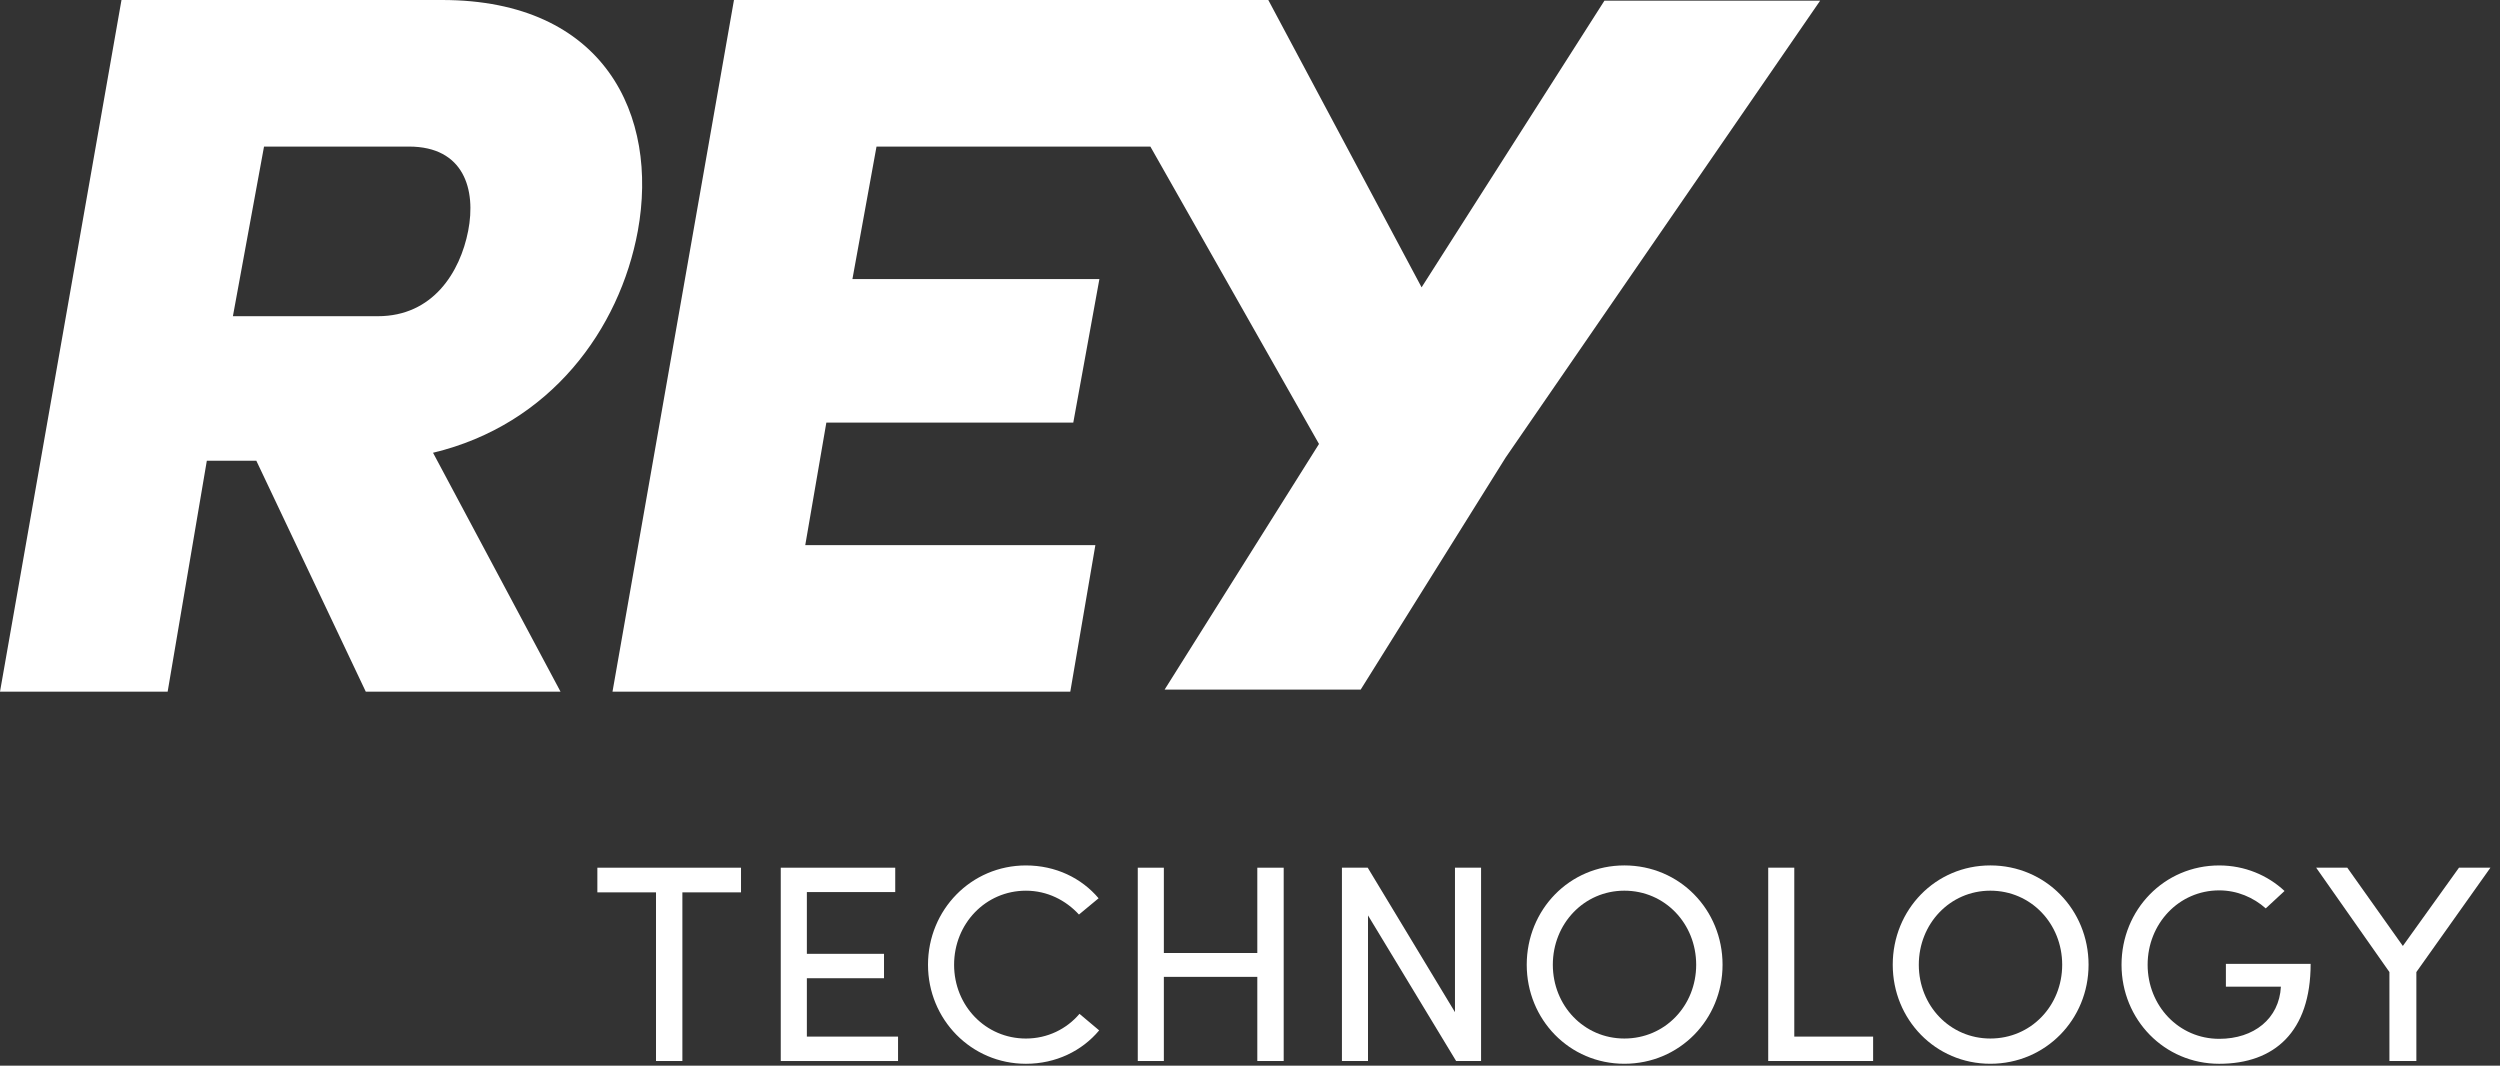 <svg xmlns="http://www.w3.org/2000/svg" xmlns:xlink="http://www.w3.org/1999/xlink" id="Ebene_1" x="0px" y="0px" width="163.706px" height="69.781px" viewBox="0 0 163.706 69.781" xml:space="preserve"><rect x="0" y="0" width="163.706" height="69.781" fill="#333333" stroke="none"/><g>	<g>		<path fill="#FFFFFF" d="M41.767,15.119C43.146,7.559,39.597,0,28.947,0H7.955L0,45.292h10.978l2.565-15.12h3.243l7.166,15.12   h12.753l-8.349-15.644C36.047,27.805,40.582,21.561,41.767,15.119 M30.657,15.119c-0.526,2.695-2.301,5.587-5.916,5.587h-9.49   l2.038-11.108h9.49C30.393,9.598,31.183,12.424,30.657,15.119"></path>		<polygon fill="#FFFFFF" points="105.062,0.044 93.089,18.815 83.051,0 77.993,0 69.887,0 48.062,0 40.108,45.292 70.085,45.292    71.727,35.697 52.73,35.697 54.111,27.675 70.281,27.675 71.991,18.274 55.819,18.274 57.396,9.598 75.329,9.598 86.371,29.072    76.263,45.155 89.102,45.155 98.593,29.961 119.188,0.044   "></polygon>	</g>	<g>		<path fill="#FFFFFF" d="M48.523,56.819v1.615h-3.839v11.043h-1.727V58.434h-3.84v-1.615H48.523z"></path>		<path fill="#FFFFFF" d="M58.622,56.819v1.596h-5.787v4.044h5.052v1.598h-5.052v3.822h5.971v1.599h-7.68V56.819H58.622z"></path>		<path fill="#FFFFFF" d="M71.976,67.472c-1.121,1.342-2.83,2.187-4.796,2.187c-3.582,0-6.412-2.903-6.412-6.484   c0-3.601,2.831-6.504,6.412-6.504c1.948,0,3.638,0.825,4.759,2.15l-1.286,1.066c-0.863-0.938-2.076-1.562-3.473-1.562   c-2.646,0-4.703,2.166-4.703,4.85c0,2.683,2.058,4.831,4.703,4.831c1.415,0,2.664-0.623,3.508-1.617L71.976,67.472z"></path>		<path fill="#FFFFFF" d="M84.059,69.477h-1.727v-5.51h-6.12v5.51h-1.708V56.819h1.708v5.586h6.12v-5.586h1.727V69.477z"></path>		<path fill="#FFFFFF" d="M95.35,69.477l-5.77-9.534v9.534h-1.707V56.819h1.689l5.713,9.46v-9.46h1.709v12.658H95.35z"></path>		<path fill="#FFFFFF" d="M106.367,56.67c3.619,0,6.43,2.903,6.43,6.504c0,3.581-2.811,6.484-6.43,6.484   c-3.602,0-6.393-2.903-6.393-6.484C99.975,59.574,102.766,56.67,106.367,56.67z M106.367,68.005c2.664,0,4.703-2.148,4.703-4.831   c0-2.684-2.039-4.85-4.703-4.85c-2.645,0-4.684,2.166-4.684,4.85C101.684,65.857,103.723,68.005,106.367,68.005z"></path>		<path fill="#FFFFFF" d="M117.494,56.819v11.06h5.162v1.599h-6.869V56.819H117.494z"></path>		<path fill="#FFFFFF" d="M130.332,56.67c3.621,0,6.432,2.903,6.432,6.504c0,3.581-2.811,6.484-6.432,6.484   c-3.6,0-6.391-2.903-6.391-6.484C123.941,59.574,126.732,56.67,130.332,56.67z M130.332,68.005c2.666,0,4.705-2.148,4.705-4.831   c0-2.684-2.039-4.85-4.705-4.85c-2.645,0-4.684,2.166-4.684,4.85C125.648,65.857,127.688,68.005,130.332,68.005z"></path>		<path fill="#FFFFFF" d="M148.367,59.483c-0.809-0.718-1.875-1.179-3.049-1.179c-2.646,0-4.686,2.187-4.686,4.87   c0,2.683,2.039,4.851,4.686,4.851c2.277,0,3.932-1.322,4.041-3.417h-3.602v-1.49h5.549c0,4.448-2.369,6.541-5.988,6.541   c-3.6,0-6.395-2.903-6.395-6.484c0-3.601,2.795-6.504,6.395-6.504c1.67,0,3.18,0.644,4.279,1.673L148.367,59.483z"></path>		<path fill="#FFFFFF" d="M156.465,69.477v-5.824l-4.797-6.834h2.039l3.637,5.125l3.676-5.125h2.059l-4.85,6.834v5.824H156.465z"></path>	</g></g><path fill="#FFFFFF" d="M41.812,35.25"></path></svg>